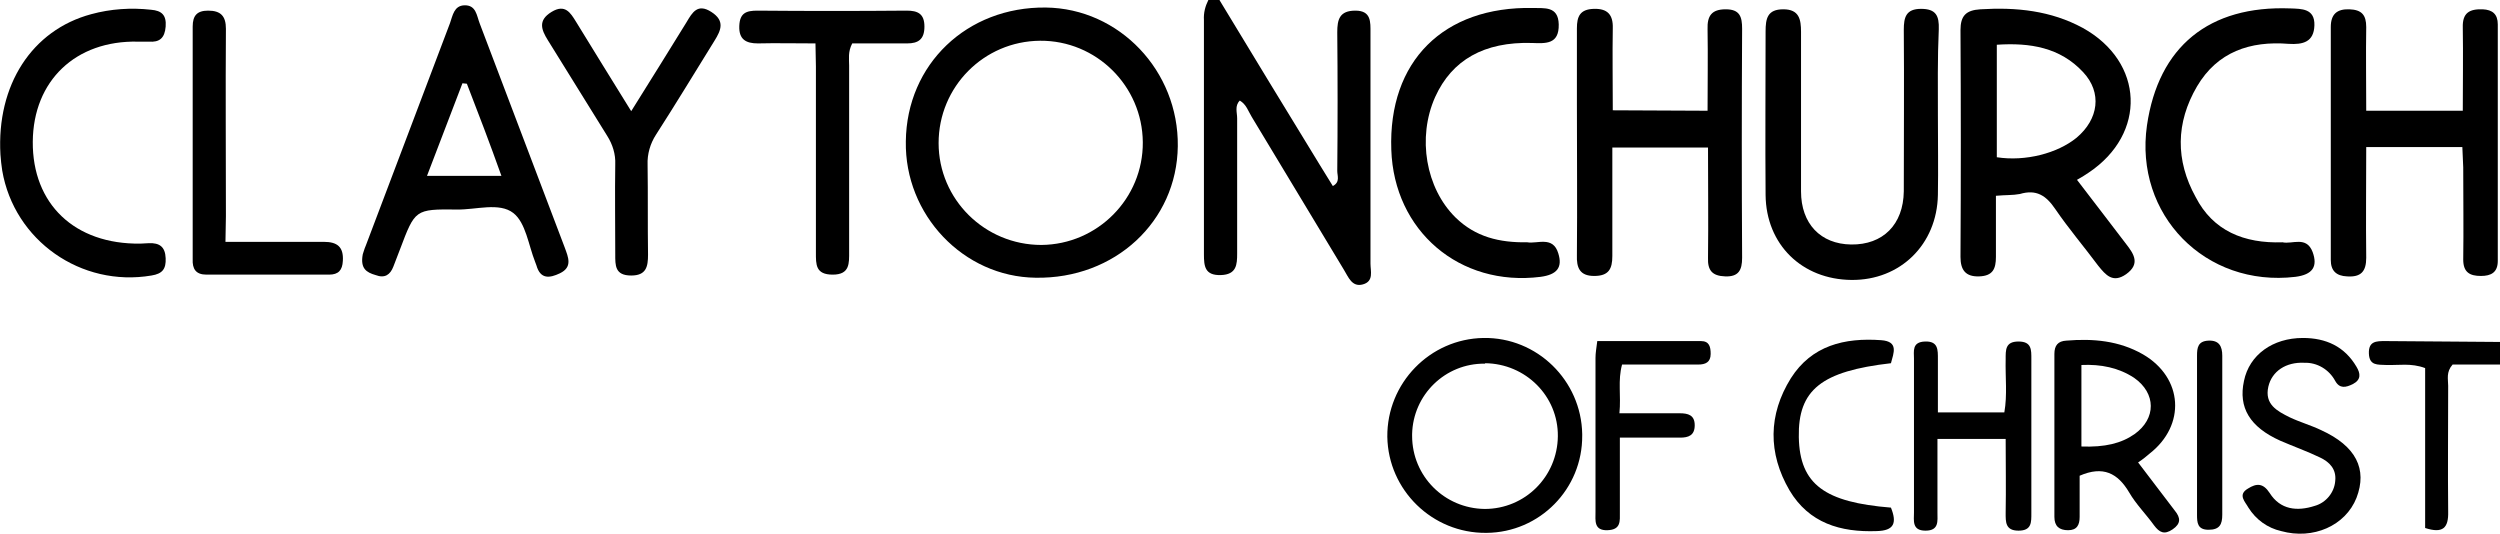 <?xml version="1.0" encoding="utf-8"?>
<!-- Generator: Adobe Illustrator 24.2.0, SVG Export Plug-In . SVG Version: 6.00 Build 0)  -->
<svg version="1.1" id="Layer_1" xmlns="http://www.w3.org/2000/svg" xmlns:xlink="http://www.w3.org/1999/xlink" x="0px" y="0px"
	 viewBox="0 0 564.4 120.5" style="enable-background:new 0 0 564.4 120.5;" xml:space="preserve">
<g id="Layer_2_1_">
	<g id="Group_1010">
		<path d="M275.3,0c7.5,12.4,15.1,24.9,22.7,37.3l2.9,4.7c1.7-0.9,1-2.3,1-3.4c0.1-10.5,0.1-20.9,0-31.3c0-2.9,0.5-4.9,4.1-4.9
			s3.4,2.6,3.4,5c0,17.4,0,34.7,0,52.1c0,1.7,0.8,4-1.7,4.7c-2.5,0.7-3.3-1.7-4.3-3.3c-6.9-11.5-13.9-23-20.8-34.5
			c-0.8-1.3-1.2-2.8-2.7-3.7c-1.2,1.2-0.6,2.7-0.6,4c0,10.2,0,20.3,0,30.5c0,2.5-0.1,4.8-3.7,4.9s-3.8-2-3.8-4.7
			c0-17.6,0-35.3,0-52.9c-0.1-1.6,0.3-3.1,1-4.5L275.3,0z"/>
		<path d="M564.4,82.3h-10.7c-1.5,1.7-1,3.3-1,4.8c0,9.5-0.1,18.9,0,28.4c0.1,3.7-1.2,5-5.2,3.7V83.1c-3.2-1.2-6-0.6-8.8-0.7
			c-1.9-0.1-3.8,0.2-3.9-2.6s1.7-2.8,3.7-2.8c8.7,0.1,17.3,0.1,26,0.2L564.4,82.3z"/>
		<path d="M204.5,31.9c0.2-17.4,13.8-30.4,31.6-30.2C252.7,1.9,266.1,16,265.9,33s-14.2,30-32.1,29.7
			C217.5,62.5,204.2,48.5,204.5,31.9z M235.1,55.3c12.7-0.1,23-10.5,22.9-23.2s-10.5-23-23.2-22.9c-12.7,0.1-22.9,10.4-22.9,23.1
			C211.9,45,222.3,55.3,235.1,55.3C235.1,55.3,235.1,55.3,235.1,55.3L235.1,55.3z"/>
		<path d="M450.6,44.2c0,4.8,0,9.3,0,13.8c0,2.7-0.7,4.3-3.8,4.4s-4.2-1.5-4.2-4.4c0.1-17.1,0.1-34.2,0-51.2c0-3.2,1.2-4.5,4.5-4.7
			c8.1-0.5,15.9,0.3,23.1,4.2c13.9,7.7,14.5,23.9,1.3,32.7c-0.7,0.5-1.4,0.9-2.6,1.6c3.8,4.9,7.4,9.7,11.1,14.5
			c1.8,2.3,3.2,4.5,0,6.8c-3,2.1-4.6,0.2-6.3-1.9c-3.2-4.3-6.7-8.4-9.7-12.8c-2.1-3.1-4.3-4.5-8-3.4C454.4,44.1,452.8,44,450.6,44.2
			z M450.8,35.5c6.5,1,13.7-0.9,18-4.4c5-4.2,5.8-10.2,1.5-14.8c-5.2-5.6-12-6.7-19.5-6.2L450.8,35.5z"/>
		<path d="M385.5,25c0-6.3,0.1-12.3,0-18.4c-0.1-3,0.9-4.5,4.1-4.5s3.7,1.7,3.7,4.4c-0.1,17.2-0.1,34.4,0,51.7
			c0,2.8-0.8,4.3-3.8,4.2s-4-1.4-3.9-4.2c0.1-8.2,0-16.3,0-24.9h-21.6c0,8.2,0,16.4,0,24.5c0,2.9-0.8,4.5-4.1,4.5s-4-1.9-3.9-4.7
			c0.1-11.4,0-22.9,0-34.3c0-5.6,0-11.3,0-16.9c0-2.7,0.7-4.3,3.8-4.4s4.4,1.3,4.3,4.4c-0.1,6.1,0,12.1,0,18.5L385.5,25z"/>
		<path d="M555.9,33.2h-21.7c0,8.4-0.1,16.7,0,25c0,3.1-1.2,4.4-4.3,4.2c-2.5-0.1-3.7-1.3-3.7-3.7c0-17.5,0-35,0-52.6
			c0-2.9,1.4-4.1,4.2-4s3.8,1.3,3.8,4c-0.1,6.2,0,12.4,0,18.9h21.8c0-6.2,0.1-12.5,0-18.8c-0.1-3.3,1.5-4.2,4.5-4.1
			c2.2,0.1,3.4,1.1,3.4,3.4c0,17.8,0,35.6,0,53.4c0,2.6-1.5,3.4-3.8,3.4c-2.5,0-4-0.8-4-3.7c0.1-6.9,0-13.8,0-20.8L555.9,33.2z"/>
		<path d="M437.5,26.2c0,5.9,0.1,11.9,0,17.8c-0.2,11.2-8.5,19.3-19.5,19.2c-11.2-0.1-19.3-8-19.4-19.2c-0.1-12.3,0-24.6,0-36.9
			c0-2.9,0.4-5,4-5s4,2.3,4,5.1c0,12,0,24,0,36c0,7.3,4.4,11.9,11.3,12c7.2,0.1,11.8-4.5,11.9-12c0-12.1,0.1-24.3,0-36.5
			c0-2.8,0.5-4.7,3.9-4.7s4.1,1.6,4,4.6C437.4,13.2,437.5,19.7,437.5,26.2z"/>
		<path d="M81.9,57.4c0.1-0.2,0.3-1.1,0.7-2c6.3-16.7,12.7-33.5,19-50.2c0.6-1.7,0.9-3.9,3.2-4c2.7-0.1,2.8,2.3,3.5,4.1
			c6.4,16.9,12.8,33.7,19.2,50.6c0.8,2.2,1.8,4.4-1.1,5.8c-2.3,1.1-4.4,1.4-5.3-1.8c-0.1-0.3-0.2-0.5-0.3-0.8
			c-1.5-3.8-2.1-8.8-4.9-11c-3.2-2.5-8.5-0.7-12.8-0.8c-9.4-0.1-9.4,0-12.8,9c-0.5,1.3-1,2.6-1.5,3.9c-0.7,1.8-1.9,2.7-4,1.9
			C82.7,61.5,81.3,60.6,81.9,57.4z M105.4,18.9l-1-0.1l-8,20.9h16.8C110.6,32.4,108,25.6,105.4,18.9z"/>
		<path d="M515.3,54.7c2.2,0.5,5.4-1.5,6.8,2.2c1.2,3.3,0,5.1-3.9,5.6c-20.3,2.4-36.4-14-33.5-34.2c2.6-17.8,14-27.1,32.4-26.4
			c2.5,0.1,5.5,0,5.4,3.8s-2.6,4.4-5.8,4.2c-8.7-0.7-16.1,1.8-20.7,9.6c-4.8,8.2-4.9,16.7-0.3,25C499.6,52.1,506.6,55,515.3,54.7z"
			/>
		<path d="M344.8,54.7c2.3,0.4,5.8-1.5,7,2.5c1,3.2-0.3,4.8-4,5.3c-18.3,2.3-33.1-10.4-33.7-28.7c-0.7-20,11.8-32.4,32-32
			c2.5,0.1,5.7-0.5,5.8,3.7c0.1,4.6-3,4.3-6.1,4.2c-10.7-0.3-18,3.8-21.8,12.2c-4.1,9.2-2.1,20.6,4.6,27.2
			C333.1,53.5,338.5,54.8,344.8,54.7z"/>
		<path d="M31.7,55l1.9-0.1c2.4-0.1,3.7,0.8,3.8,3.4c0.1,2.4-0.7,3.5-3.2,3.9C18.3,64.9,3.2,54.3,0.5,38.5c-0.2-1.2-0.3-2.4-0.4-3.6
			C-0.8,19.2,7.2,6.8,20.6,3.2c4.4-1.2,9-1.5,13.5-1c2.4,0.2,3.5,1.2,3.3,3.8S36,9.6,33.6,9.4c-0.8,0-1.7,0-2.5,0
			C17.1,9.1,7.5,18.2,7.4,32C7.3,46,16.8,55.2,31.7,55z"/>
		<path d="M142.5,25.1c4.5-7.2,8.5-13.6,12.5-20.1c1.3-2.2,2.5-4.3,5.6-2.3s2.2,4.1,0.7,6.5c-4.4,7.1-8.7,14.2-13.2,21.2
			c-1.3,2-2,4.4-1.9,6.8c0.1,6.8,0,13.6,0.1,20.3c0,2.7-0.4,4.7-3.8,4.7c-3.7,0-3.6-2.3-3.6-4.8c0-6.8-0.1-13.6,0-20.3
			c0.1-2.3-0.6-4.5-1.8-6.4c-4.5-7.2-8.9-14.4-13.4-21.6c-1.5-2.4-2.3-4.5,0.8-6.4s4.3,0.2,5.6,2.3C134,11.4,138,17.8,142.5,25.1z"
			/>
		<path d="M184.1,9.8c-4.8,0-8.9-0.1-13,0c-2.7,0-4.3-0.9-4.2-3.9s1.6-3.5,4.1-3.5c11.2,0.1,22.4,0.1,33.7,0c2.5,0,4,0.7,4,3.6
			s-1.4,3.8-3.9,3.8c-4.2,0-8.4,0-12.4,0c-1,1.9-0.7,3.5-0.7,5c0,14,0,28,0,42c0,2.6,0.2,5.2-3.7,5.2s-3.8-2.3-3.8-5c0-14,0-28,0-42
			L184.1,9.8z"/>
		<path d="M357.2,98.3c0.1,12.1-9.6,21.9-21.6,22c0,0-0.1,0-0.1,0c-12.1,0.1-22.1-9.6-22.3-21.7c-0.1-12.1,9.6-22.1,21.7-22.3
			s22.1,9.6,22.3,21.7C357.2,98.1,357.2,98.2,357.2,98.3z M335.2,82.1c-8.9-0.1-16.2,7-16.4,15.9c0,0.1,0,0.3,0,0.4
			c0,9.1,7.3,16.4,16.4,16.5c9.1,0,16.4-7.3,16.5-16.4s-7.3-16.4-16.4-16.5C335.3,82.1,335.2,82.1,335.2,82.1z"/>
		<path d="M50.9,54.6c7.8,0,15,0,22.2,0c3,0,4.5,1.1,4.3,4.3c-0.1,2.1-1,3.1-3.1,3.1c-9.2,0-18.5,0-27.7,0c-2.4,0-3.2-1.3-3.1-3.5
			c0-17.5,0-35,0-52.5c0-2.5,1-3.6,3.5-3.6c2.9,0,4,1.3,4,4.1c-0.1,14.1,0,28.2,0,42.3L50.9,54.6z"/>
		<path d="M482.7,104.4c3,3.9,5.6,7.4,8.3,10.9c1.3,1.6,1.4,2.9-0.5,4.2s-3,0.7-4.2-0.9c-1.8-2.5-4.1-4.8-5.6-7.4
			c-2.6-4.4-5.9-6.1-11.2-3.8c0,2.9,0,6.1,0,9.3c0,1.8-0.6,3-2.6,3s-3.1-0.9-3.1-3c0-12.3,0-24.5,0-36.8c0-1.9,0.8-2.9,2.7-3
			c6-0.5,11.9,0,17.3,3.1c9.1,5.3,9.7,16,1.5,22.4C484.6,103,483.9,103.6,482.7,104.4z M469.9,82.4v18.4c5.3,0.2,9-0.7,12-2.8
			c4.9-3.5,4.9-9.2-0.1-12.7C478.3,83,474.3,82.2,469.9,82.4L469.9,82.4z"/>
		<path d="M452.8,99.1h-15.4c0,5.6,0,11.1,0,16.6c0,1.9,0.4,4.1-2.7,4.1s-2.6-2.3-2.6-4.1c0-11.6,0-23.2,0-34.7
			c0-1.7-0.5-3.8,2.5-3.9s2.9,1.9,2.9,4c0,3.9,0,7.8,0,12h15c0.7-3.9,0.2-8,0.3-12c0-2.1-0.1-4,2.9-4s2.9,1.9,2.9,4
			c0,11.6,0,23.2,0,34.7c0,2.1,0.1,4-2.9,4s-2.9-2-2.9-4C452.9,110.2,452.8,104.8,452.8,99.1z"/>
		<path d="M519.9,76.3c5.2,0,9.4,1.9,12.1,6.5c0.9,1.5,1.1,2.9-0.8,3.9c-1.6,0.8-3,1.1-4-0.7c-1.4-2.6-4.1-4.2-7-4.1
			c-4.1-0.2-7.3,1.9-8.1,5.4c-0.9,4,2,5.5,4.8,6.9c2.3,1.1,4.8,1.8,7.1,2.9c7.9,3.6,10.5,8.8,8,15.3c-2.5,6.3-9.8,9.5-17,7.5
			c-3.1-0.7-5.7-2.6-7.4-5.3c-0.7-1.3-2.5-2.9-0.1-4.3c1.9-1.2,3.4-1.3,4.9,1c2.4,3.8,6.2,4.2,10.2,2.9c2.5-0.7,4.4-3,4.6-5.6
			c0.3-2.7-1.3-4.3-3.4-5.3c-2.9-1.4-6-2.5-9-3.8c-6.9-3.1-9.5-7.5-8.2-13.5C507.8,80.1,513.1,76.3,519.9,76.3z"/>
		<path d="M365.6,93.3c4.9,0,9.3,0,13.6,0c1.9,0,3.4,0.4,3.4,2.7s-1.4,2.8-3.3,2.8c-4.4,0-8.7,0-13.6,0v16.8c0,2,0.3,4-2.8,4.1
			s-2.7-2.2-2.7-4.1c0-11.6,0-23.2,0-34.8c0-1.1,0.2-2.2,0.4-3.8c7.9,0,15.7,0,23.4,0c1.9,0,2.2,1.3,2.2,2.9c0,1.9-1.2,2.4-2.8,2.4
			h-17.2C365.2,85.9,366,89.3,365.6,93.3z"/>
		<path d="M426.9,114.6c1.4,3.5,0.7,5.2-3.2,5.3c-8.2,0.3-15.3-1.8-19.7-9.2c-4.9-8.4-4.8-17.1,0.3-25.3c4.7-7.4,12.1-9.2,20.4-8.6
			c4,0.3,2.8,2.9,2.2,5.2c-15.7,1.8-21,6-20.8,16.7S412,113.4,426.9,114.6z"/>
		<path d="M496,98.1c0-5.9,0-11.8,0-17.8c0-1.8,0.2-3.3,2.6-3.4s3.1,1.3,3.1,3.4c0,12,0,24,0,35.9c0,2.2-0.6,3.4-3.1,3.4
			s-2.6-1.6-2.6-3.4C496,110.2,496,104.2,496,98.1z"/>
	</g>
</g>
</svg>
